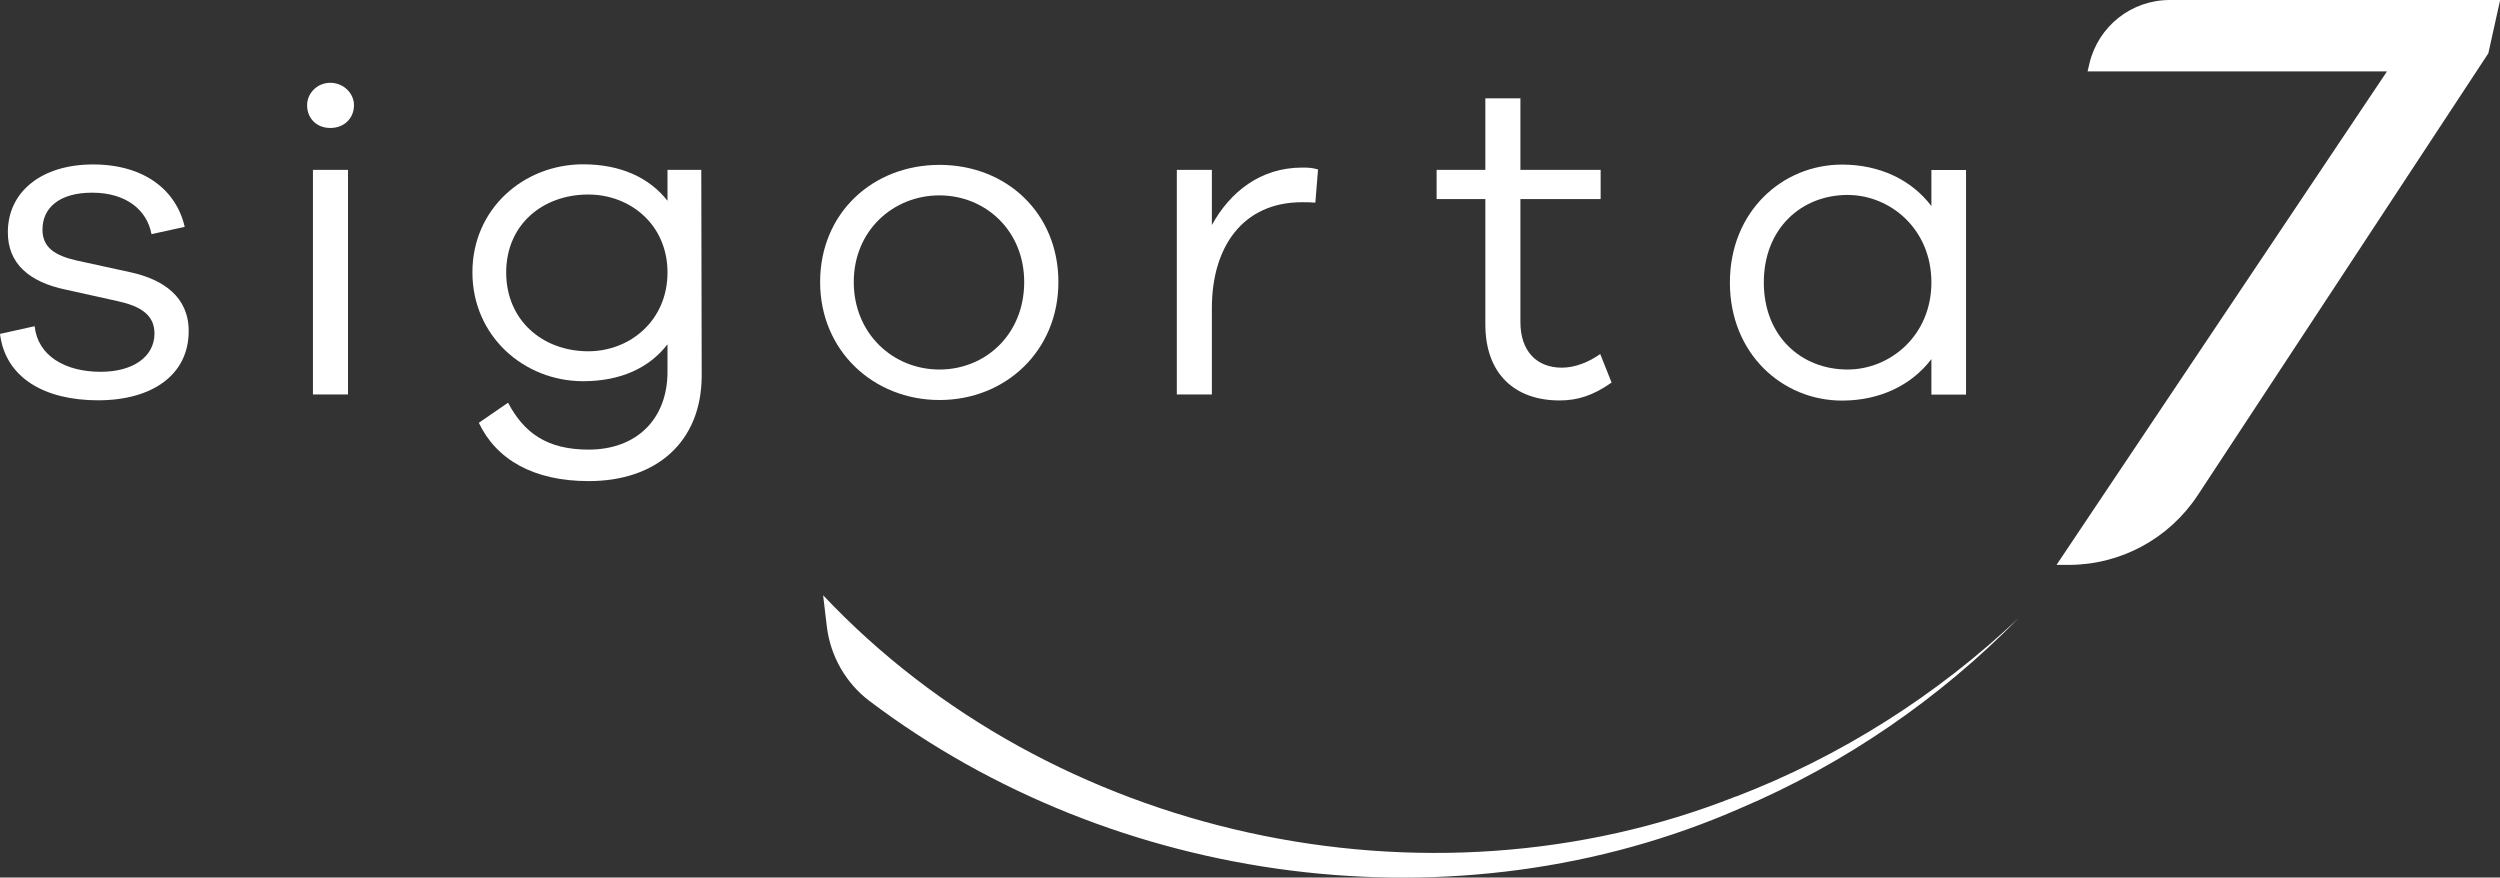 <?xml version="1.0" encoding="UTF-8"?>
<svg id="katman_2" xmlns="http://www.w3.org/2000/svg" viewBox="0 0 175.43 61.58">
  <rect x="0" y="0" width="175.43" height="61.58" fill="#333333" stroke="none"/>
  <defs>
    <style>
      .cls-1 {
        fill: #fff;
      }

      .cls-2 {
        opacity: 1;
      }
    </style>
  </defs>
  <g id="Layer_1">
    <g class="cls-2">
      <g>
        <path class="cls-1" d="M2.43,22.89c.22,2.08,2.14,3.2,4.64,3.2,2.27,0,3.77-1.06,3.77-2.69,0-1.31-.99-1.92-2.59-2.27l-3.61-.8c-2.62-.54-4.09-1.85-4.09-4.03,0-2.85,2.37-4.76,5.98-4.76s5.85,1.82,6.43,4.38l-2.33.51c-.32-1.73-1.82-2.91-4.16-2.91s-3.49,1.09-3.49,2.59c0,1.25.86,1.82,2.4,2.17l3.8.83c2.3.51,4.06,1.73,4.06,4.12,0,3.1-2.59,4.86-6.36,4.86S.38,26.5,0,23.43l2.43-.54Z"/>
        <path class="cls-1" d="M24.84,7.38c0,.93-.7,1.6-1.66,1.6s-1.63-.67-1.63-1.6c0-.83.7-1.57,1.63-1.57s1.66.74,1.66,1.57M21.96,11.92h2.46v15.76h-2.46v-15.76Z"/>
        <path class="cls-1" d="M49.24,26.41c-.03,4.6-3.17,7.35-7.93,7.35-3.9,0-6.49-1.53-7.71-4.09l2.05-1.41c1.12,2.11,2.72,3.29,5.66,3.29,3.33,0,5.53-2.11,5.53-5.47v-1.92c-1.28,1.66-3.29,2.59-5.92,2.59-4.16,0-7.77-3.17-7.77-7.64s3.61-7.58,7.77-7.58c2.62,0,4.64.93,5.92,2.56v-2.17h2.37l.03,14.48ZM46.84,19.12c0-3.36-2.62-5.47-5.56-5.47-3.2,0-5.76,2.11-5.76,5.47s2.56,5.53,5.76,5.53c2.94,0,5.56-2.17,5.56-5.53"/>
        <path class="cls-1" d="M74.27,19.79c0,4.83-3.71,8.28-8.34,8.28s-8.38-3.45-8.38-8.28,3.68-8.22,8.38-8.22,8.34,3.39,8.34,8.22M71.87,19.79c0-3.61-2.72-6.08-5.95-6.08s-6.01,2.46-6.01,6.08,2.75,6.14,6.01,6.14,5.95-2.49,5.95-6.14"/>
        <path class="cls-1" d="M92.49,11.89l-.19,2.33c-.29-.03-.64-.03-.93-.03-4.19,0-6.33,3.17-6.33,7.42v6.07h-2.46v-15.76h2.46v3.87c1.28-2.33,3.42-4.03,6.33-4.03.38,0,.67,0,1.12.13"/>
        <path class="cls-1" d="M113.08,26.85c-1.28.9-2.37,1.25-3.64,1.25-3.13,0-5.21-1.85-5.21-5.34v-8.79h-3.42v-2.05h3.42v-5.02h2.46v5.02h5.63v2.05h-5.63v8.63c0,2.05,1.15,3.2,2.91,3.2.9,0,1.89-.38,2.69-.96l.8,2.01Z"/>
        <path class="cls-1" d="M137.96,27.69h-2.43v-2.49c-1.41,1.85-3.64,2.91-6.27,2.91-4.19,0-7.87-3.29-7.87-8.28s3.68-8.28,7.87-8.28c2.62,0,4.86,1.05,6.27,2.91v-2.53h2.43v15.76ZM135.53,19.82c0-3.77-2.91-6.14-5.88-6.14-3.26,0-5.88,2.37-5.88,6.14s2.62,6.11,5.88,6.11c2.97,0,5.88-2.37,5.88-6.11"/>
        <path class="cls-1" d="M152.26,0c-2.69,0-5.01,1.83-5.64,4.45l-.13.56h21.01l-23.19,34.63h.84c3.66,0,7.05-1.83,9.07-4.89l20.34-30.93.05-.07.83-3.75h-23.17Z"/>
        <path class="cls-1" d="M121.81,55.9c7.33-2.81,14.12-7.11,19.86-12.55-5.53,5.65-12.2,10.24-19.53,13.36-19.85,8.71-43.94,5.47-61.14-7.53-1.66-1.26-2.73-3.15-2.98-5.22l-.26-2.19c16.01,16.99,42.32,22.73,64.05,14.12"/>
      </g>
    </g>
  </g>
</svg>